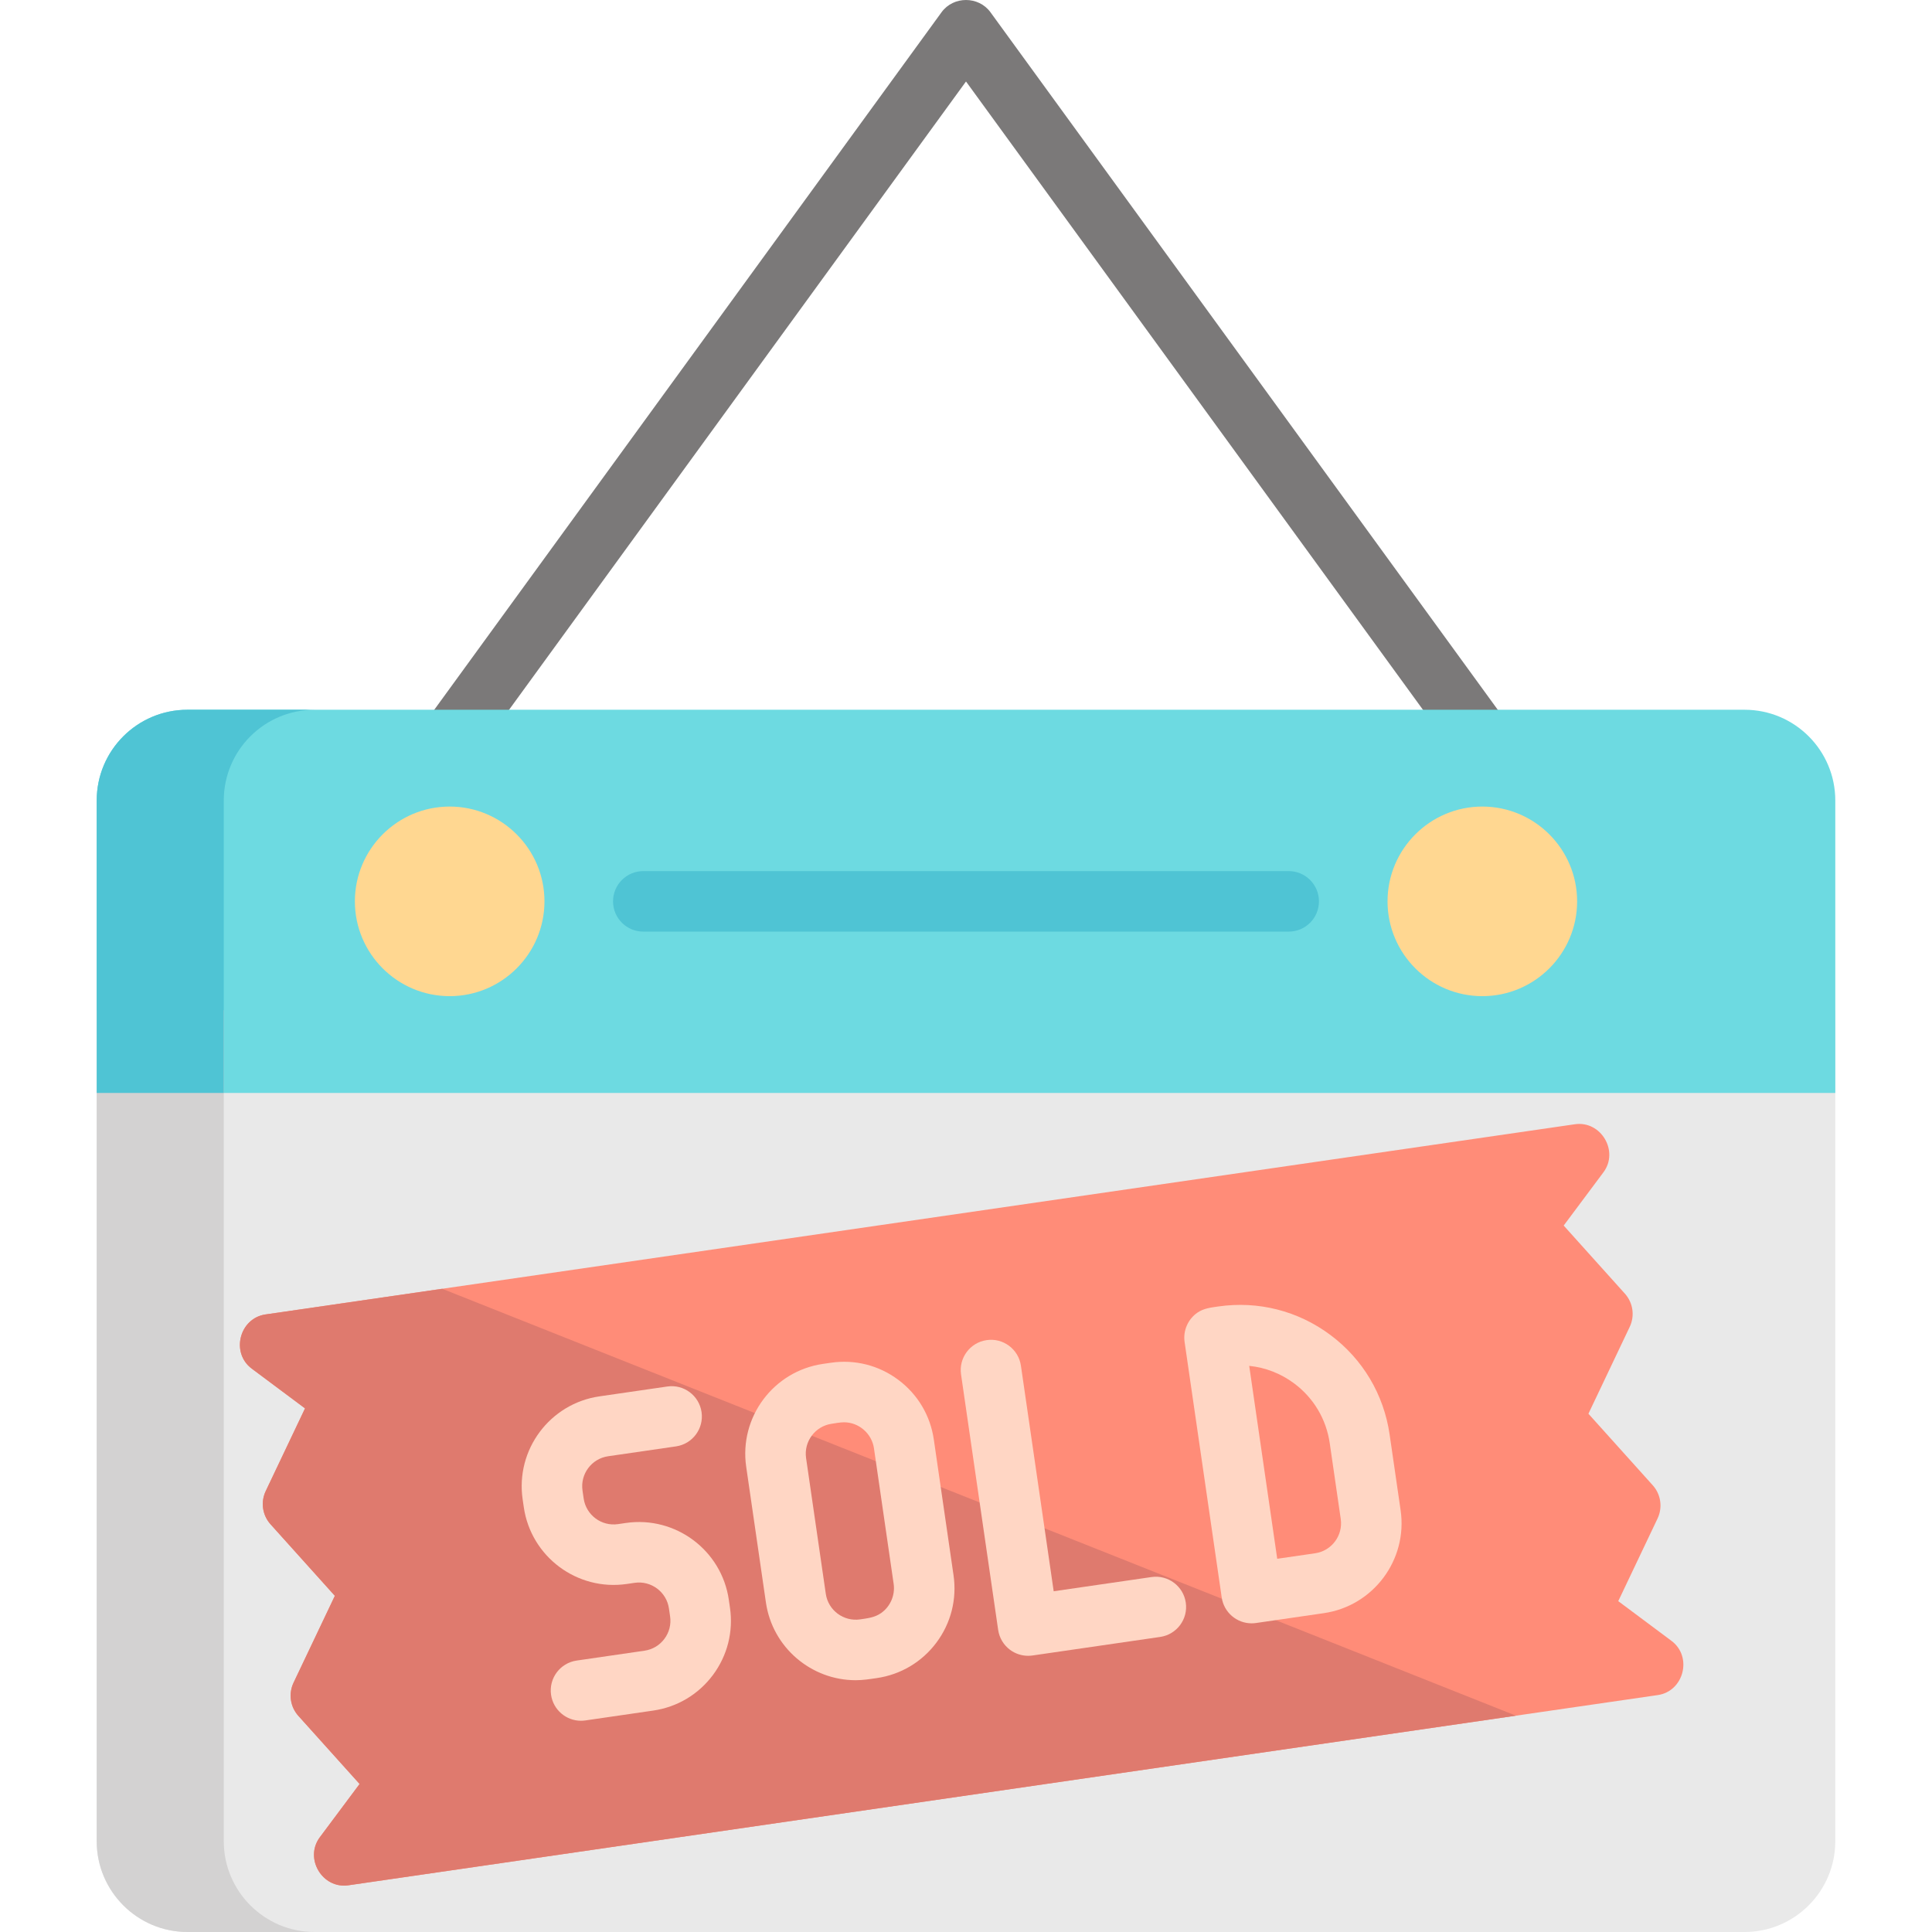 <?xml version="1.0" encoding="iso-8859-1"?>
<!-- Generator: Adobe Illustrator 19.0.0, SVG Export Plug-In . SVG Version: 6.00 Build 0)  -->
<svg version="1.1" id="Layer_1" xmlns="http://www.w3.org/2000/svg" xmlns:xlink="http://www.w3.org/1999/xlink" x="0px" y="0px"
	 viewBox="0 0 512 512" style="enable-background:new 0 0 512 512;" xml:space="preserve">
<path style="fill:#7B7979;" d="M392.841,204.127c-2.478,0-4.922-1.145-6.491-3.303L256,21.594l-130.348,179.23
	c-2.604,3.582-7.619,4.374-11.2,1.768c-3.581-2.605-4.373-7.619-1.768-11.2L249.517,3.247c3.148-4.329,9.819-4.329,12.968,0
	l136.833,188.145c2.605,3.581,1.813,8.595-1.768,11.2C396.126,203.628,394.475,204.126,392.841,204.127z"/>
<path style="fill:#E9E9E9;" d="M25.629,267.732v220.216C25.629,501.21,36.419,512,49.682,512h412.637
	c13.263,0,24.053-10.791,24.053-24.053V267.732H25.629z"/>
<path style="fill:#6DDAE1;" d="M462.319,188.091H49.682c-13.283,0-24.053,10.769-24.053,24.053v77.503h460.742v-77.503
	C486.371,198.859,475.603,188.091,462.319,188.091z"/>
<path style="fill:#D3D2D2;" d="M59.303,487.948V267.732H25.629v220.216C25.629,501.21,36.419,512,49.682,512h33.674
	C70.093,512,59.303,501.21,59.303,487.948z"/>
<path style="fill:#4FC4D4;" d="M83.356,188.091H49.682c-13.283,0-24.053,10.768-24.053,24.053v77.503h33.674v-77.503
	C59.303,198.859,70.072,188.091,83.356,188.091z"/>
<g>
	<path style="fill:#FFD791;" d="M119.167,213.747c-13.852,0-25.122,11.269-25.122,25.122s11.269,25.122,25.122,25.122
		s25.122-11.269,25.122-25.122S133.02,213.747,119.167,213.747z"/>
	<path style="fill:#FFD791;" d="M392.833,213.747c-13.852,0-25.122,11.269-25.122,25.122s11.269,25.122,25.122,25.122
		s25.122-11.269,25.122-25.122S406.685,213.747,392.833,213.747z"/>
</g>
<path style="fill:#4FC4D4;" d="M341.521,246.887H170.48c-4.428,0-8.018-3.589-8.018-8.018c0-4.429,3.59-8.018,8.018-8.018h171.041
	c4.428,0,8.018,3.589,8.018,8.018C349.538,243.298,345.949,246.887,341.521,246.887z"/>
<path style="fill:#FF8C78;" d="M442.972,434.855l-14.117-10.536l10.416-21.906c1.39-2.923,0.886-6.396-1.279-8.802l-17.042-18.957
	l10.943-23.024c1.389-2.923,0.885-6.395-1.279-8.801l-16.221-18.044l10.536-14.119c4.182-5.602-0.661-13.744-7.578-12.729
	L70.36,348.341c-6.912,1.003-9.254,10.171-3.643,14.36l14.118,10.537l-10.416,21.914c-1.389,2.923-0.885,6.395,1.279,8.801
	l17.042,18.958l-10.943,23.017c-1.39,2.923-0.886,6.395,1.279,8.802l16.221,18.045l-10.536,14.116
	c-4.183,5.606,0.661,13.74,7.577,12.73l346.992-50.407C446.241,448.211,448.583,439.043,442.972,434.855z"/>
<path style="fill:#DF7A6E;" d="M70.36,348.341c-6.912,1.003-9.254,10.171-3.643,14.36l14.118,10.537l-10.416,21.914
	c-1.389,2.923-0.885,6.395,1.279,8.801l17.042,18.958l-10.943,23.017c-1.39,2.923-0.886,6.395,1.279,8.802l16.221,18.045
	l-10.536,14.116c-4.183,5.606,0.661,13.74,7.577,12.73l309.405-44.946L117.188,341.539L70.36,348.341z"/>
<g>
	<path style="fill:#FFD6C4;" d="M226.764,445.273c-11.747,0.001-22.051-8.639-23.789-20.598l-5.225-35.968
		c-1.907-13.124,7.219-25.354,20.344-27.261l2.118-0.307c6.357-0.925,12.694,0.683,17.842,4.526
		c5.148,3.842,8.493,9.461,9.417,15.818l5.225,35.969c0.925,6.357-0.683,12.694-4.526,17.844c-3.843,5.148-9.461,8.492-15.819,9.416
		C230.494,444.984,228.648,445.273,226.764,445.273z M223.686,376.923c-1.097,0-2.205,0.234-3.288,0.391
		c-4.373,0.636-7.416,4.712-6.78,9.088l5.225,35.968c0.636,4.375,4.71,7.417,9.088,6.783c1.976-0.288,3.905-0.498,5.59-1.689
		c2.442-1.728,3.736-4.747,3.308-7.705l-5.225-35.969C231.039,379.911,227.616,376.923,223.686,376.923z"/>
	<path style="fill:#FFD6C4;" d="M331.689,430.198c-3.918,0-7.345-2.875-7.925-6.866l-9.836-67.706
		c-0.437-3.011,0.92-6.085,3.439-7.79c1.66-1.125,3.535-1.325,5.46-1.604c10.594-1.539,21.157,1.139,29.739,7.544
		c8.581,6.404,14.155,15.767,15.694,26.364l2.919,20.101c1.907,13.124-7.22,25.354-20.344,27.261l-17.985,2.612
		C332.462,430.171,332.073,430.198,331.689,430.198z M331.054,361.967l7.426,51.125l10.05-1.459
		c4.374-0.636,7.417-4.712,6.782-9.088l-2.919-20.101c-0.924-6.357-4.269-11.975-9.417-15.818
		C339.437,363.987,335.337,362.4,331.054,361.967z"/>
	<path style="fill:#FFD6C4;" d="M272.457,438.803c-1.718,0-3.403-0.553-4.796-1.592c-1.704-1.271-2.833-3.169-3.139-5.273
		l-9.836-67.706c-0.637-4.382,2.4-8.449,6.782-9.087c4.376-0.647,8.451,2.399,9.087,6.782l8.684,59.771l25.919-3.765
		c4.378-0.638,8.451,2.4,9.087,6.782c0.637,4.382-2.4,8.449-6.782,9.087l-33.852,4.919
		C273.225,438.777,272.84,438.803,272.457,438.803z"/>
	<path style="fill:#FFD6C4;" d="M153.962,456.018c-3.918,0-7.344-2.875-7.925-6.866c-0.637-4.382,2.399-8.449,6.781-9.087
		l17.984-2.613c2.12-0.308,3.993-1.423,5.273-3.14c1.282-1.716,1.817-3.829,1.509-5.948l-0.308-2.115
		c-0.636-4.377-4.712-7.414-9.088-6.784l-2.113,0.308c-13.13,1.904-25.357-7.221-27.262-20.344l-0.308-2.116
		c-1.907-13.124,7.22-25.354,20.344-27.261l17.985-2.612c4.383-0.649,8.451,2.4,9.087,6.782c0.636,4.383-2.4,8.451-6.782,9.087
		l-17.984,2.612c-4.374,0.636-7.417,4.712-6.782,9.088l0.308,2.116c0.636,4.375,4.712,7.417,9.088,6.782l2.113-0.308
		c13.127-1.897,25.356,7.221,27.262,20.345l0.308,2.115c0.924,6.358-0.684,12.697-4.526,17.845s-9.461,8.493-15.819,9.417
		l-17.984,2.612C154.734,455.99,154.345,456.018,153.962,456.018z"/>
</g>
<g>
</g>
<g>
</g>
<g>
</g>
<g>
</g>
<g>
</g>
<g>
</g>
<g>
</g>
<g>
</g>
<g>
</g>
<g>
</g>
<g>
</g>
<g>
</g>
<g>
</g>
<g>
</g>
<g>
</g>
</svg>
